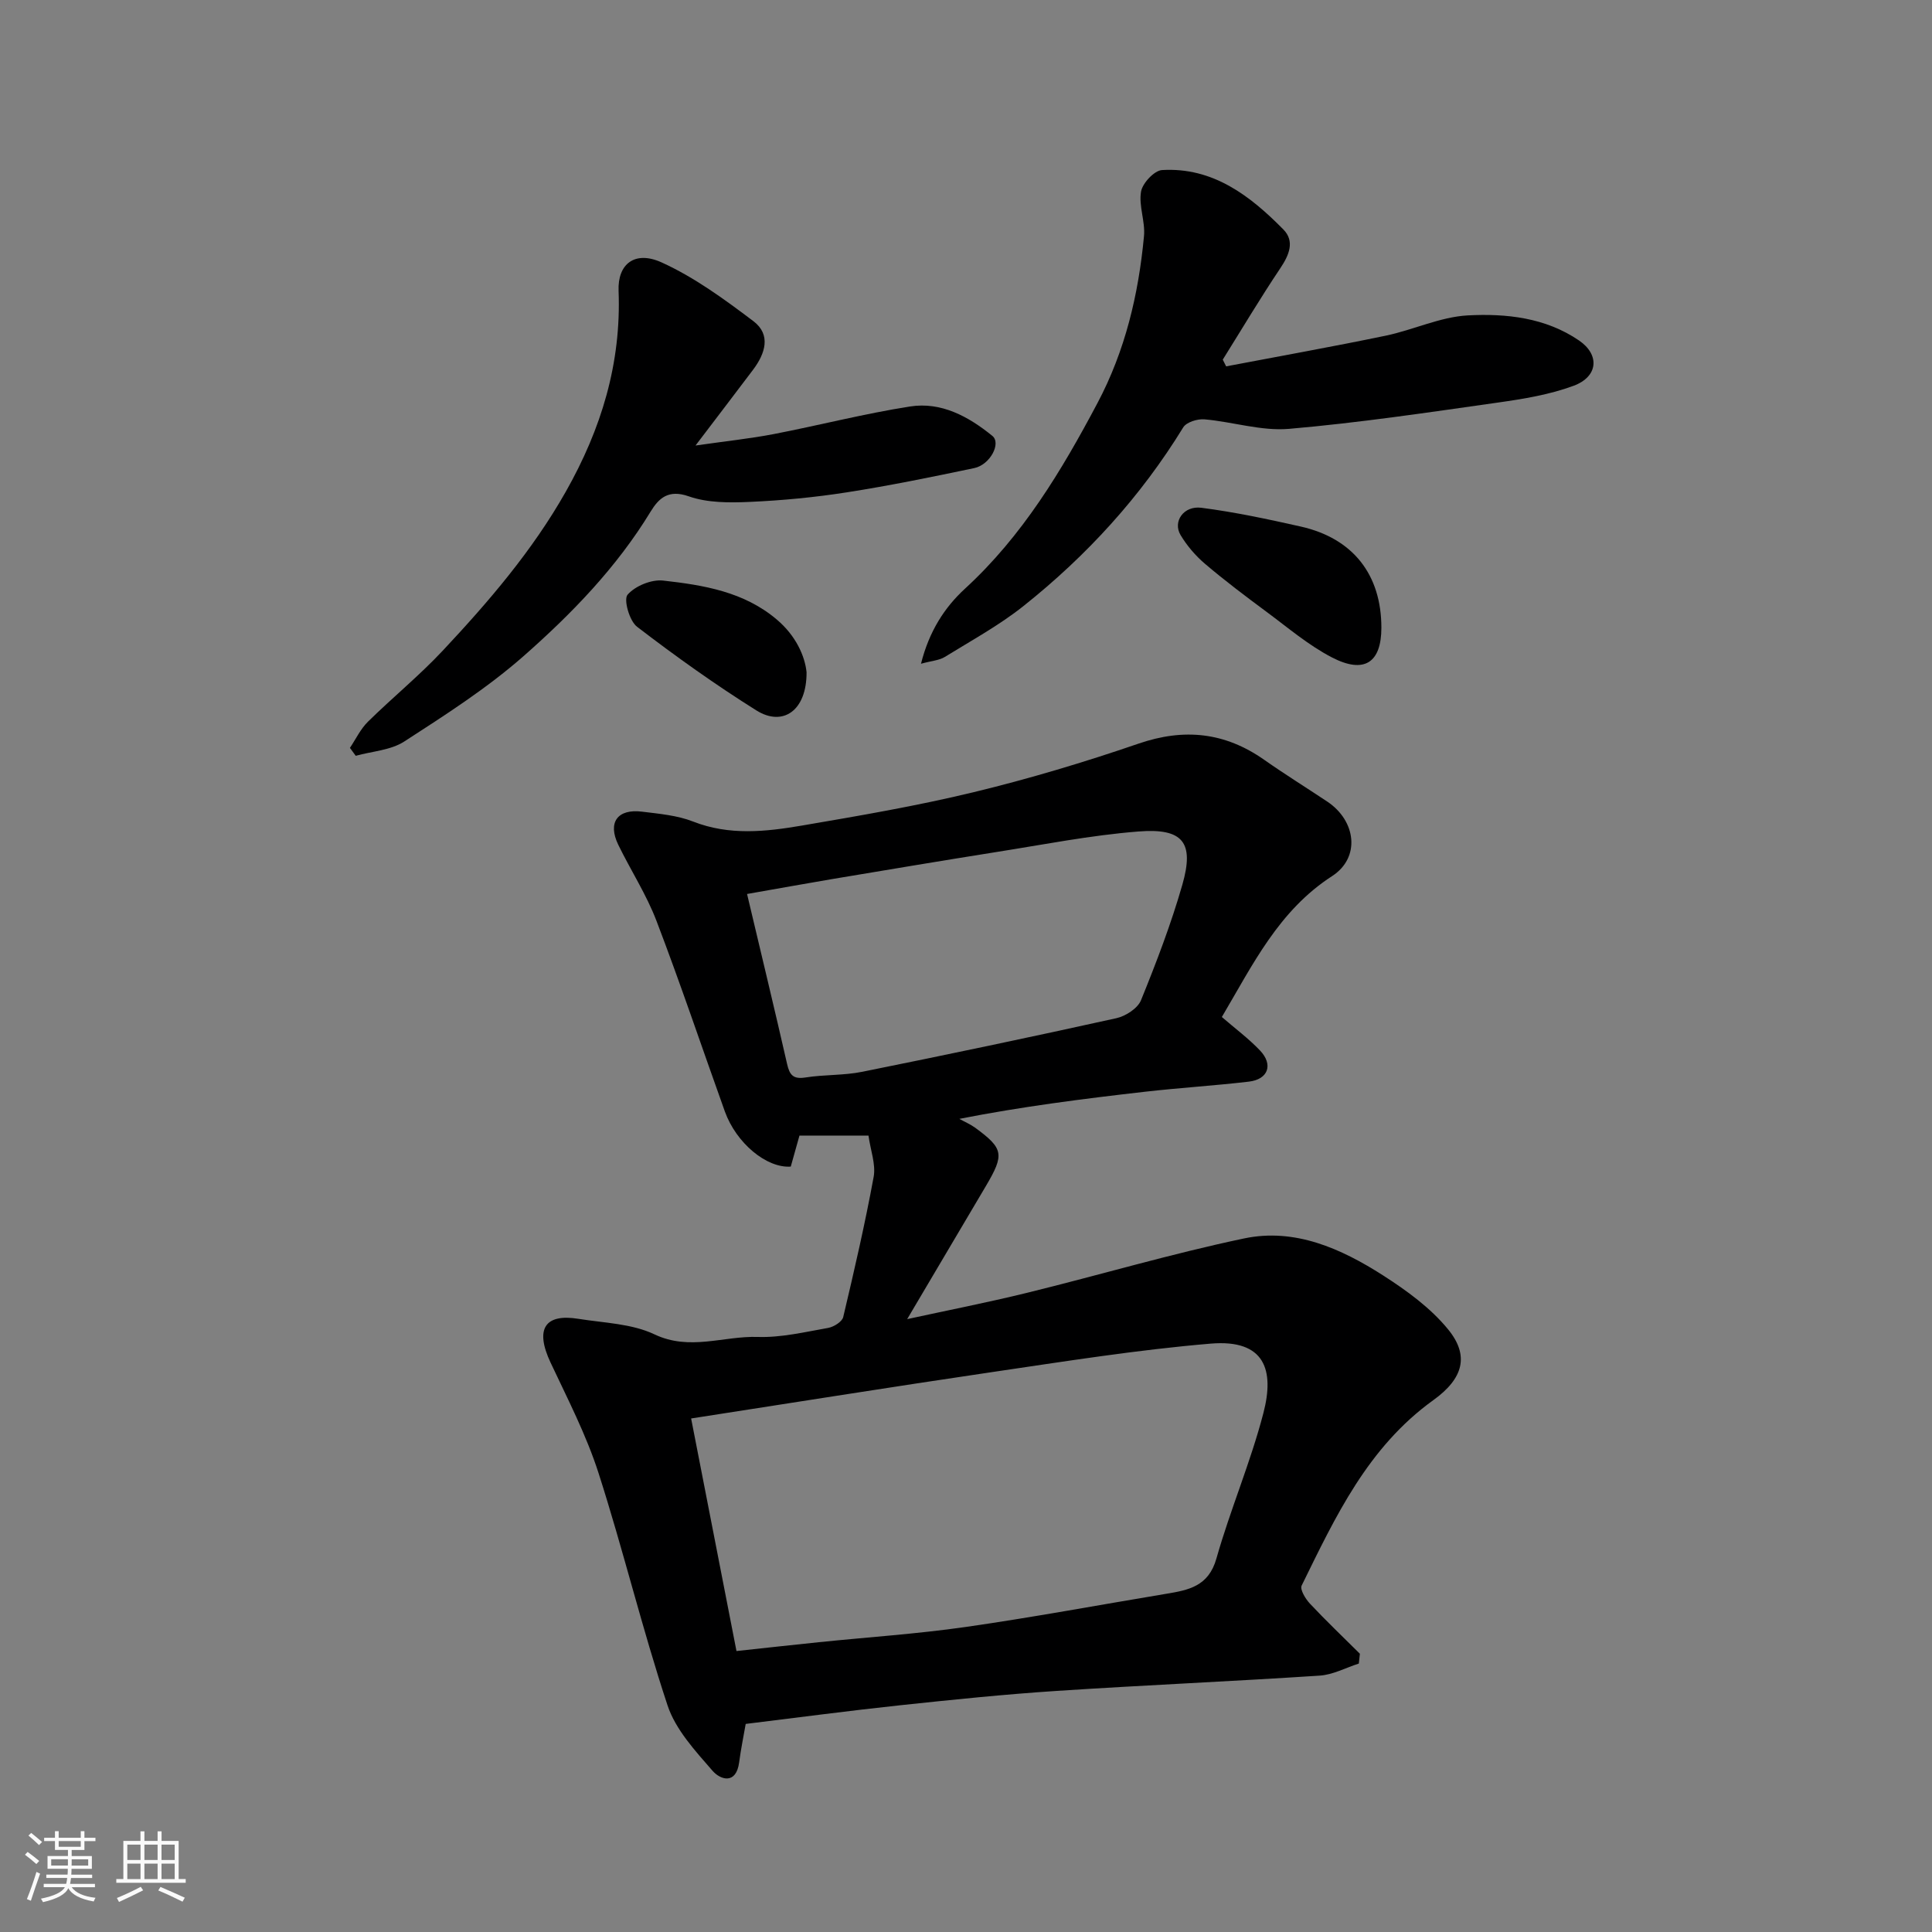<svg enable-background="new 0 0 400 400" viewBox="0 0 400 400" xmlns="http://www.w3.org/2000/svg"><rect x="0" y="0" width="400" height="400" fill="#808080" stroke="none"/><path d="m5.17 384 .55-.58c.85.61 1.65 1.24 2.4 1.87l-.59.64c-.83-.73-1.62-1.38-2.36-1.93m1.22 9.53-.82-.34c.71-1.76 1.37-3.64 1.98-5.63.24.13.5.25.76.36-.6 1.67-1.24 3.54-1.92 5.61m-.5-13.5.57-.54c.56.44 1.31 1.06 2.26 1.87l-.64.64c-.68-.66-1.41-1.32-2.19-1.97m3.25.46h2.24v-1.36h.77v1.36h4.57v-1.36h.76v1.36h2.28v.69h-2.28v1.84h-2.64v1.26h4.18v2.64h-4.21c0 .45-.02.86-.05 1.21h4.32v.69h-4.38c-.04.34-.1.75-.19 1.22h5.15v.69h-4.82c.87 1.19 2.51 1.92 4.93 2.19-.17.31-.3.57-.37.76-2.77-.49-4.52-1.41-5.26-2.76-.56 1.26-2.3 2.23-5.24 2.9-.12-.24-.26-.48-.43-.72 2.73-.55 4.38-1.34 4.96-2.38h-4.38v-.69h4.65c.1-.38.17-.79.21-1.22h-4.32v-.69h4.4c.03-.34.05-.75.05-1.21h-4.2v-2.64h4.23v-1.26h-2.69v-1.84h-2.24zm1.46 4.46v1.29h3.45c.01-.4.02-.57.01-.53v-.32-.45h-3.46zm1.55-2.59h4.57v-1.19h-4.57zm6.11 2.59h-3.42v.77c-.01.19-.01.37-.02.53h3.44z" fill="#fafafa"/><path d="m32.63 379.16h.82v1.98h3.54v7.89h1.46v.78h-14.37v-.78h1.46v-7.89h3.54v-1.98h.82v1.98h2.73zm-3.49 11.48.5.73c-1.61.82-3.28 1.63-5 2.41-.13-.27-.28-.55-.44-.82 1.75-.72 3.4-1.49 4.94-2.32m-2.78-5.55h2.73v-3.18h-2.73zm0 3.95h2.73v-3.2h-2.73zm3.54-3.95h2.73v-3.18h-2.73zm0 3.95h2.73v-3.2h-2.73zm7.89 4.68c-1.84-.92-3.51-1.7-5.02-2.32l.45-.73c1.89.8 3.57 1.55 5.04 2.23zm-1.62-11.81h-2.73v3.18h2.73zm-2.73 7.13h2.73v-3.2h-2.73z" fill="#fafafa"/><g fill="#000001"><path d="m179.81 235.11c-5.11 0-9.59 0-14.29 0-.61 2.16-1.21 4.31-1.8 6.42-5.01.36-11.29-4.86-13.65-11.42-4.72-13.16-9.17-26.42-14.16-39.47-2.08-5.45-5.33-10.45-7.9-15.73-2.25-4.63-.18-7.51 4.96-6.86 3.55.44 7.25.76 10.52 2.04 7.51 2.95 15.06 2.11 22.57.83 11.88-2.03 23.8-4.07 35.5-6.9 11.53-2.79 22.94-6.21 34.16-10.06 9.46-3.25 17.9-2.35 26.02 3.35 4.27 3 8.72 5.76 13.07 8.66 5.96 3.98 6.91 11.58.98 15.42-11.06 7.16-16.4 18.31-22.82 29.17 2.75 2.38 5.54 4.45 7.9 6.93 2.79 2.93 1.7 5.98-2.3 6.45-7.18.84-14.4 1.28-21.58 2.1-12.77 1.46-25.53 3.08-38.37 5.61 1.1.61 2.28 1.11 3.29 1.84 5.88 4.32 6.08 5.51 2.2 12.08-5.38 9.11-10.77 18.21-16.29 27.54 8.17-1.78 16.55-3.42 24.83-5.45 15-3.68 29.84-8.09 44.95-11.26 10.48-2.2 20.07 2.1 28.75 7.66 4.9 3.14 9.84 6.73 13.47 11.18 4.44 5.43 3.15 10.17-3.06 14.64-13.6 9.79-20.27 24.15-27.27 38.4-.39.79.79 2.75 1.71 3.73 3.34 3.56 6.89 6.94 10.35 10.38-.07.68-.15 1.35-.22 2.03-2.7.87-5.36 2.32-8.11 2.5-18.12 1.19-36.27 1.97-54.39 3.16-10.82.71-21.62 1.82-32.4 2.97-10.6 1.13-21.16 2.54-32.04 3.87-.39 2.26-.98 5.1-1.36 7.97-.62 4.65-3.88 3.61-5.51 1.73-3.59-4.13-7.65-8.52-9.31-13.53-5.26-15.88-9.18-32.21-14.3-48.14-2.53-7.87-6.4-15.34-9.93-22.86-3.28-6.99-1.14-10.16 5.78-9.04 5.3.85 11.03.98 15.73 3.21 7.34 3.49 14.31.3 21.41.54 4.83.16 9.73-1.02 14.56-1.87 1.17-.21 2.89-1.28 3.12-2.25 2.29-9.65 4.52-19.32 6.31-29.07.45-2.59-.66-5.46-1.08-8.5zm-36.72 58.57c3.15 16.18 6.28 32.24 9.39 48.15 6.01-.65 11.53-1.26 17.06-1.83 10.12-1.04 20.3-1.71 30.37-3.15 13.89-1.99 27.69-4.57 41.53-6.87 4.64-.77 8.77-1.54 10.4-7.29 2.88-10.16 7.09-19.95 9.74-30.16 2.3-8.84.33-15.28-10.89-14.35-15.14 1.27-30.2 3.68-45.25 5.89-20.69 3.05-41.34 6.36-62.35 9.61zm11.58-108.59c2.94 12.42 5.69 23.79 8.29 35.2.52 2.29 1.27 3.19 3.81 2.79 3.89-.62 7.92-.4 11.76-1.18 17.56-3.54 35.1-7.22 52.59-11.09 1.94-.43 4.44-2.04 5.12-3.74 3.18-7.83 6.22-15.77 8.55-23.89 2.51-8.74.18-11.76-9.08-11.03-9.91.78-19.74 2.73-29.59 4.28-11.28 1.79-22.55 3.69-33.82 5.57-5.73.97-11.46 2.01-17.63 3.09z"/><path d="m253.86 75.85c11.01-2.1 22.05-4.07 33.03-6.35 5.72-1.19 11.28-3.89 17-4.2 7.95-.42 16.09.45 23.04 5.2 4.31 2.95 3.98 7.47-1.13 9.37-4.96 1.84-10.35 2.72-15.63 3.47-14.4 2.04-28.82 4.2-43.3 5.45-5.73.49-11.64-1.46-17.49-1.97-1.45-.13-3.75.58-4.41 1.67-8.8 14.35-19.98 26.57-33.08 36.99-5.04 4.01-10.79 7.14-16.29 10.54-1.14.7-2.65.78-4.92 1.4 1.7-6.75 4.89-11.67 9.12-15.55 11.89-10.91 19.98-24.39 27.42-38.42 5.74-10.83 8.5-22.49 9.63-34.56.29-3.03-1.12-6.27-.61-9.22.3-1.75 2.74-4.36 4.34-4.46 10.54-.63 18.24 5.31 25.13 12.3 2.4 2.44 1.2 5.29-.64 8.03-4.15 6.19-7.96 12.6-11.91 18.92.22.46.46.93.7 1.39z"/><path d="m72.45 154.84c1.22-1.82 2.19-3.9 3.72-5.41 5.07-4.99 10.61-9.51 15.47-14.69 9.52-10.16 18.56-20.68 25.5-32.94 7.35-12.99 11.51-26.57 10.93-41.59-.22-5.55 3.36-8.4 8.91-5.88 6.79 3.08 13.01 7.64 19.01 12.17 3.71 2.81 2.44 6.72-.08 10.06-3.63 4.81-7.28 9.59-11.91 15.68 6.24-.9 11.26-1.42 16.2-2.37 9.42-1.82 18.74-4.23 28.21-5.71 6.47-1.02 12.13 2.09 17.04 6.08 1.89 1.53-.46 5.98-3.73 6.67-8.76 1.84-17.54 3.64-26.38 5.02-6.63 1.04-13.35 1.68-20.06 1.98-4.23.19-8.79.22-12.68-1.15-4.21-1.48-6.19.37-7.89 3.15-7.03 11.56-16.37 21.19-26.38 29.99-7.55 6.63-16.16 12.14-24.63 17.62-2.81 1.82-6.67 2.02-10.05 2.96-.41-.55-.8-1.09-1.2-1.64z"/><path d="m286 129.95c0 7.24-3.52 9.65-10.26 6.15-4.85-2.52-9.13-6.18-13.56-9.46-4.32-3.2-8.62-6.44-12.71-9.92-1.96-1.67-3.73-3.74-5.05-5.95-1.66-2.78.64-6.12 4.32-5.64 6.9.89 13.74 2.35 20.54 3.88 10.84 2.43 16.71 9.95 16.72 20.94z"/><path d="m166.99 139.18c.04 8-4.93 11.32-10.38 7.91-8.52-5.34-16.74-11.21-24.72-17.33-1.58-1.21-2.82-5.64-1.96-6.63 1.57-1.81 4.94-3.2 7.36-2.93 8.37.94 16.75 2.3 23.56 8.09 3.93 3.33 5.8 7.54 6.14 10.89z"/></g></svg>